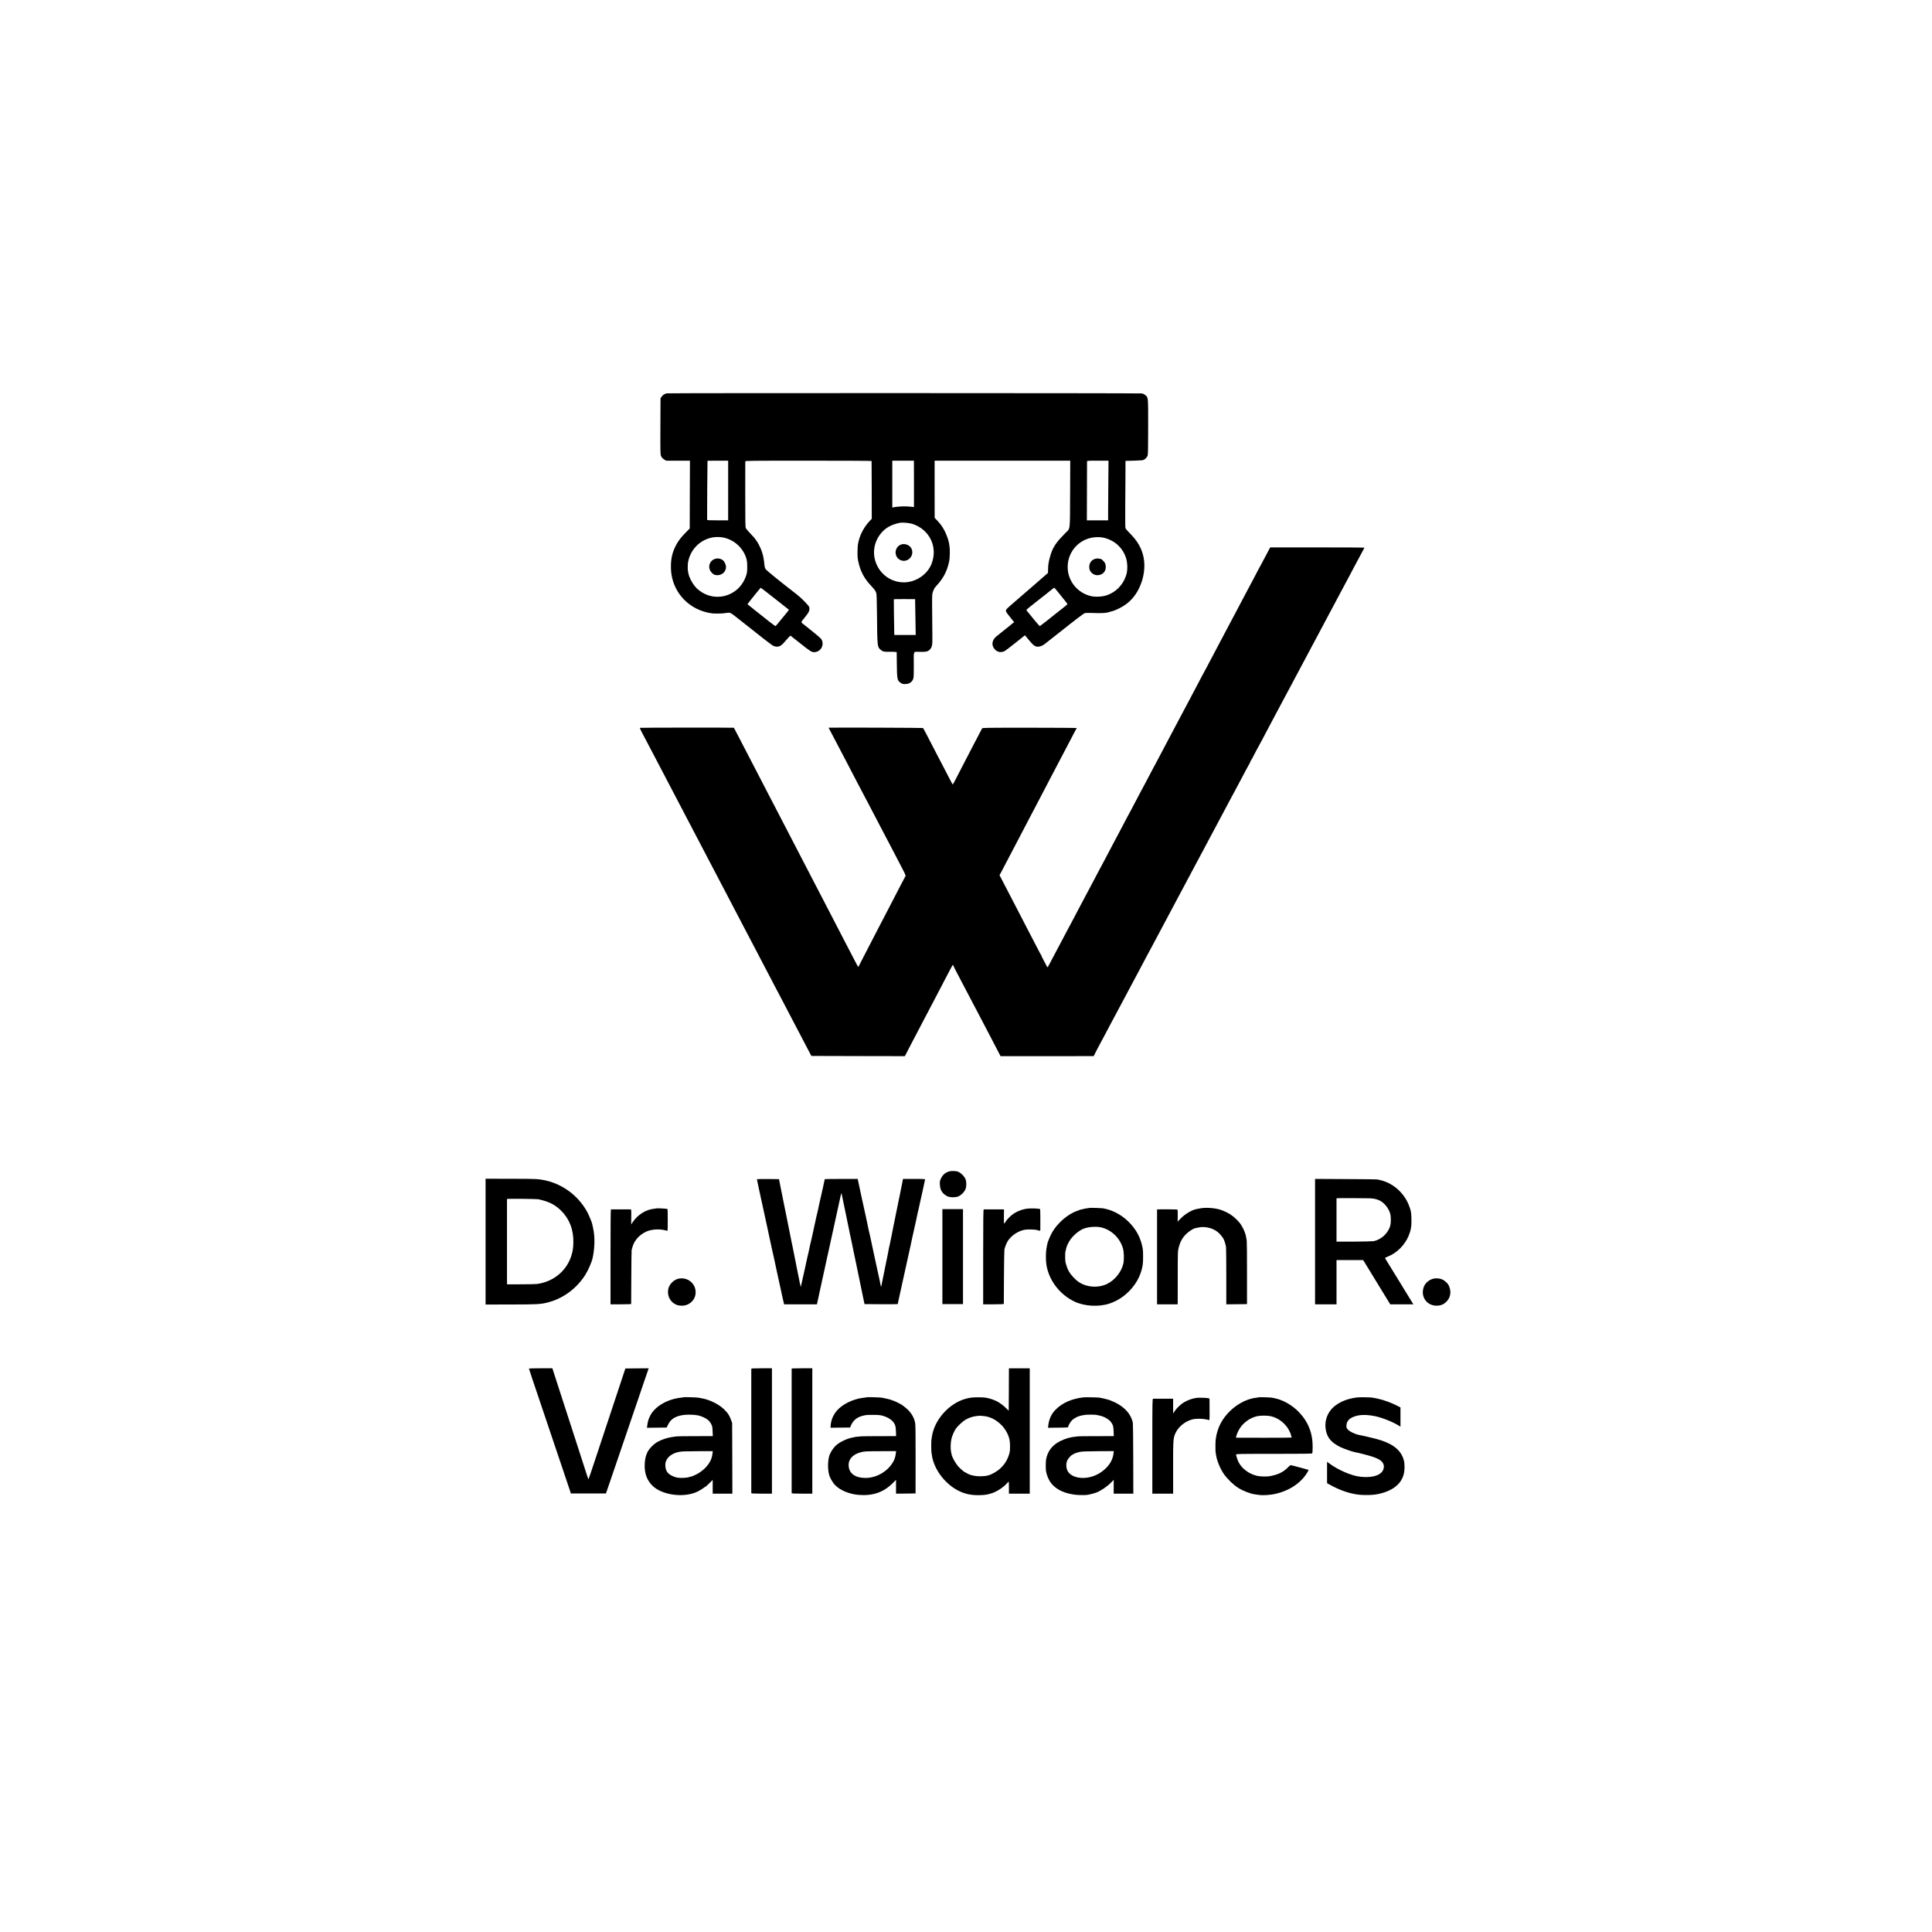 <?xml version="1.0" standalone="no"?>
<!DOCTYPE svg PUBLIC "-//W3C//DTD SVG 20010904//EN"
 "http://www.w3.org/TR/2001/REC-SVG-20010904/DTD/svg10.dtd">
<svg version="1.0" xmlns="http://www.w3.org/2000/svg"
 width="4500pt" height="4500pt" viewBox="0 0 4500 4500"
 preserveAspectRatio="xMidYMid meet">
<g transform="translate(0,4500) scale(0.1,-0.1)"
fill="#000000" stroke="none">
<path d="M15531 35838 c-49 -8 -91 -36 -123 -81 l-23 -32 -3 -653 c-2 -630 -2
-654 17 -697 14 -32 33 -53 67 -75 l48 -30 278 0 278 0 -3 -789 -2 -790 -96
-98 c-114 -116 -177 -200 -230 -304 -84 -168 -114 -303 -112 -509 4 -469 301
-873 749 -1019 49 -15 111 -32 137 -35 27 -4 59 -10 70 -12 29 -7 236 -6 267
1 14 3 54 8 90 11 77 7 69 11 279 -155 503 -401 752 -593 788 -612 24 -11 62
-21 87 -21 72 0 117 31 217 152 54 64 96 107 103 103 6 -4 110 -86 232 -183
214 -172 259 -200 313 -200 145 0 240 143 185 279 -12 31 -51 67 -193 182 -98
79 -195 158 -216 174 -89 69 -89 50 -2 159 113 140 123 162 119 247 -2 34
-177 214 -297 307 -109 84 -283 219 -291 227 -7 5 -102 82 -212 170 -110 88
-209 174 -220 190 -12 18 -23 54 -26 90 -16 172 -38 270 -86 384 -60 141 -127
239 -248 361 -47 47 -91 101 -100 120 -12 30 -14 143 -14 785 0 413 1 758 1
768 1 16 78 17 1471 17 809 0 1471 -3 1471 -7 1 -5 2 -309 3 -677 l1 -670 -48
-50 c-122 -128 -215 -297 -256 -461 -21 -85 -23 -104 -27 -240 -3 -112 0 -159
16 -238 48 -230 137 -400 300 -572 76 -80 102 -115 119 -165 9 -25 14 -154 17
-460 7 -789 8 -796 81 -860 53 -47 77 -53 208 -51 66 0 131 -1 145 -4 l26 -6
2 -232 c5 -403 9 -425 90 -481 36 -26 51 -30 106 -29 101 1 170 51 193 143 5
19 8 162 7 318 -2 328 -19 292 141 289 55 -2 121 1 146 6 61 12 108 55 130
120 17 47 18 84 14 422 -6 426 -6 761 -1 790 7 44 19 81 32 103 8 12 12 22 8
22 -7 0 80 107 102 125 6 6 37 46 69 90 91 127 151 270 185 440 14 67 18 278
6 340 -4 22 -9 56 -12 75 -11 69 -57 196 -100 281 -51 98 -100 167 -179 250
l-55 58 -1 643 c0 354 0 653 0 666 l1 22 1579 0 1579 0 -3 -774 c-4 -885 6
-796 -104 -906 -189 -189 -266 -293 -322 -431 -28 -71 -66 -207 -74 -266 -3
-27 -8 -57 -10 -68 -2 -11 -4 -54 -4 -95 l-1 -75 -154 -133 c-84 -73 -168
-147 -187 -163 -19 -17 -59 -52 -89 -78 -30 -25 -64 -54 -75 -64 -11 -11 -122
-107 -247 -214 -192 -164 -228 -199 -228 -222 0 -31 7 -42 112 -174 l79 -99
-28 -21 c-16 -12 -33 -26 -39 -32 -6 -5 -28 -23 -49 -40 -65 -51 -248 -198
-299 -240 -114 -94 -120 -228 -15 -319 61 -51 136 -58 213 -19 16 8 128 94
249 191 l220 175 20 -24 c162 -200 198 -233 267 -242 46 -5 115 19 165 56 32
25 213 167 285 224 420 334 631 495 659 503 16 4 85 6 153 3 256 -10 346 -4
449 32 21 8 39 12 39 10 0 -2 33 10 73 26 259 107 429 264 546 503 115 234
153 501 106 731 -43 208 -145 383 -329 564 -55 55 -88 96 -93 115 -4 17 -5
227 -4 466 2 239 4 584 5 765 l1 330 200 5 c143 4 207 9 225 19 43 23 79 63
91 100 9 26 12 212 12 676 0 711 3 671 -67 733 -20 17 -53 34 -73 38 -49 9
-11018 11 -11072 2z m1429 -2263 l0 -695 -245 0 c-189 0 -245 3 -245 13 -2 83
6 1370 9 1375 0 1 109 2 241 2 l240 0 0 -695z m4328 154 l0 -540 -61 8 c-119
15 -307 10 -413 -12 l-31 -7 0 546 0 546 252 0 252 0 1 -541z m4527 44 c-2
-274 -4 -587 -5 -695 l0 -198 -247 0 -248 0 2 678 c1 372 2 685 2 695 1 16 20
17 250 17 l250 0 -4 -497z m-4570 -973 c402 -127 603 -533 456 -924 -98 -263
-384 -450 -671 -440 -549 21 -859 638 -549 1091 111 162 261 253 484 297 54
10 214 -4 280 -24z m-4435 -314 c250 -35 470 -212 559 -450 30 -82 36 -123 35
-256 0 -98 -4 -127 -28 -195 -170 -495 -763 -646 -1143 -292 -87 81 -180 246
-199 352 -4 22 -9 47 -11 55 -6 24 -5 162 2 200 65 379 411 637 785 586z
m8916 -15 c243 -63 425 -232 501 -466 34 -107 40 -267 13 -369 -64 -240 -233
-423 -465 -502 -100 -34 -263 -42 -363 -19 -320 75 -545 357 -544 681 1 384
308 692 692 693 61 1 120 -6 166 -18z m-7864 -1269 c75 -59 219 -172 320 -251
100 -79 186 -147 190 -150 4 -3 -5 -20 -20 -38 -15 -17 -83 -101 -152 -186
-69 -86 -129 -157 -135 -160 -5 -2 -67 41 -137 97 -69 56 -215 170 -322 255
-108 85 -196 156 -196 158 0 7 303 383 309 383 3 0 67 -49 143 -108z m6820
-40 c64 -81 125 -157 135 -169 27 -32 46 -60 45 -67 -1 -6 -168 -141 -292
-236 -25 -19 -47 -37 -50 -40 -11 -13 -290 -230 -298 -232 -5 -2 -33 26 -63
62 -29 36 -56 67 -59 70 -5 5 -176 214 -192 236 -5 7 19 32 68 70 43 32 82 63
88 69 6 6 40 33 76 61 100 76 339 266 374 296 17 15 36 28 41 28 6 0 63 -66
127 -148z m-3366 -197 c1 -44 4 -232 7 -417 l6 -338 -249 0 -250 0 -1 43 c-5
236 -12 778 -10 788 1 4 112 6 249 5 l247 -1 1 -80z"/>
<path d="M20980 32314 c-149 -63 -162 -273 -21 -352 155 -87 337 68 280 239
-33 98 -161 154 -259 113z"/>
<path d="M16675 31988 c-155 -33 -208 -216 -95 -329 39 -39 55 -48 97 -54 127
-17 233 69 233 190 0 39 -25 103 -52 136 -39 47 -115 71 -183 57z"/>
<path d="M25530 31989 c-90 -17 -150 -83 -158 -173 -6 -70 10 -114 56 -159 95
-93 259 -63 313 57 21 47 19 128 -5 173 -14 29 -79 93 -94 93 -4 0 -23 4 -42
8 -19 5 -51 5 -70 1z"/>
<path d="M29562 32207 c-13 -23 -60 -112 -104 -197 -45 -85 -84 -159 -88 -165
-4 -5 -41 -73 -81 -150 -40 -77 -89 -170 -108 -207 -20 -37 -50 -93 -67 -125
-17 -32 -54 -103 -84 -158 -29 -55 -75 -143 -103 -195 -27 -52 -67 -126 -87
-165 -20 -38 -61 -115 -90 -170 -29 -55 -88 -165 -130 -245 -75 -140 -120
-226 -238 -450 -30 -58 -69 -132 -87 -165 -34 -62 -79 -147 -185 -350 -35 -66
-66 -124 -70 -130 -4 -5 -40 -73 -80 -150 -40 -77 -87 -167 -105 -200 -18 -33
-55 -103 -82 -155 -28 -52 -74 -139 -102 -193 -29 -53 -67 -125 -85 -160 -63
-119 -139 -263 -216 -407 -43 -80 -103 -194 -135 -255 -32 -60 -78 -148 -103
-195 -25 -47 -62 -116 -82 -155 -21 -38 -66 -124 -100 -190 -35 -66 -66 -124
-70 -130 -4 -5 -44 -82 -90 -170 -45 -88 -90 -173 -100 -190 -9 -16 -43 -79
-75 -140 -32 -60 -71 -134 -87 -163 -16 -30 -65 -124 -110 -210 -45 -87 -84
-161 -88 -167 -4 -5 -35 -62 -68 -125 -33 -63 -117 -223 -187 -355 -70 -132
-146 -276 -170 -320 -23 -44 -70 -134 -105 -200 -34 -66 -75 -142 -90 -170
-15 -27 -52 -95 -80 -150 -29 -55 -67 -127 -85 -160 -17 -33 -62 -118 -100
-190 -37 -71 -75 -143 -85 -160 -10 -16 -46 -84 -80 -150 -86 -164 -147 -281
-180 -340 -15 -27 -62 -117 -105 -200 -43 -82 -81 -154 -85 -160 -4 -5 -38
-68 -75 -140 -37 -71 -82 -157 -100 -190 -17 -33 -63 -118 -101 -190 -37 -71
-88 -166 -111 -210 -24 -44 -60 -113 -80 -152 -21 -40 -41 -73 -44 -73 -4 0
-14 16 -23 35 -10 20 -41 80 -71 135 -29 55 -51 100 -48 100 3 0 1 6 -5 13
-13 15 -39 65 -325 617 -38 74 -100 194 -137 265 -189 365 -294 566 -423 815
l-86 166 38 69 c20 39 72 138 115 220 43 83 100 191 126 240 26 50 76 144 110
210 109 209 171 327 225 430 29 55 78 150 110 210 32 61 77 146 100 190 23 44
77 148 120 230 43 83 96 184 118 225 22 41 69 131 104 200 36 69 84 161 108
205 23 44 69 132 102 195 62 118 140 267 223 425 27 50 78 149 115 220 37 72
71 134 76 140 5 5 9 13 9 17 0 4 -494 8 -1098 8 -1034 0 -1098 -1 -1108 -17
-11 -18 -86 -162 -239 -458 -43 -82 -103 -199 -135 -260 -126 -241 -190 -365
-244 -472 -32 -62 -60 -113 -64 -113 -7 0 -18 19 -196 365 -54 105 -120 231
-146 280 -26 50 -89 171 -140 270 -150 291 -202 389 -210 398 -6 6 -1939 13
-2173 8 l-28 -1 62 -117 c94 -180 168 -320 214 -408 23 -44 73 -138 110 -210
68 -131 140 -270 232 -445 28 -52 83 -158 123 -235 40 -77 85 -162 100 -190
15 -27 58 -108 95 -180 67 -129 149 -287 230 -440 23 -44 77 -147 120 -230 44
-82 105 -199 137 -260 32 -60 77 -146 99 -190 23 -44 55 -107 73 -140 172
-325 207 -397 198 -408 -5 -7 -53 -97 -107 -202 -54 -104 -121 -235 -150 -290
-29 -55 -92 -176 -140 -270 -83 -161 -113 -219 -268 -515 -35 -69 -97 -188
-137 -265 -40 -77 -116 -223 -168 -325 -53 -102 -103 -200 -111 -217 -8 -18
-18 -33 -22 -33 -3 0 -39 64 -79 143 -40 78 -89 174 -110 212 -21 39 -75 142
-120 230 -108 209 -217 421 -295 570 -34 66 -99 192 -145 280 -45 88 -104 201
-130 250 -26 50 -87 167 -135 260 -48 94 -111 215 -140 270 -29 55 -90 172
-135 260 -106 205 -208 401 -280 540 -31 61 -97 187 -145 280 -48 94 -109 211
-135 260 -26 50 -85 162 -130 250 -45 88 -106 205 -135 260 -59 114 -164 316
-285 550 -85 165 -171 330 -270 520 -32 61 -95 182 -140 270 -46 88 -84 162
-86 164 -5 6 -2184 4 -2190 -2 -4 -3 22 -59 56 -124 35 -65 84 -158 110 -208
26 -49 70 -133 97 -185 28 -52 79 -149 113 -215 166 -319 195 -375 230 -440
21 -38 68 -128 105 -200 37 -71 86 -166 110 -210 23 -44 75 -143 115 -220 40
-77 92 -176 115 -220 23 -44 73 -138 110 -210 97 -186 160 -307 215 -410 47
-89 107 -205 230 -440 34 -66 82 -156 105 -200 23 -44 73 -138 110 -210 37
-71 87 -166 110 -210 23 -44 73 -138 110 -210 37 -71 89 -170 115 -220 26 -49
76 -144 110 -210 35 -66 86 -165 115 -220 29 -55 78 -149 110 -210 59 -113
132 -253 215 -410 53 -101 137 -260 230 -440 34 -66 82 -156 105 -200 23 -44
77 -147 120 -230 43 -82 85 -163 95 -180 9 -16 55 -102 100 -190 46 -88 102
-196 125 -240 23 -44 73 -138 110 -210 37 -71 85 -161 105 -200 20 -38 72
-137 115 -220 43 -82 102 -195 131 -250 l53 -100 1089 -3 1088 -2 84 162 c45
90 86 168 90 173 4 6 49 91 100 190 51 99 105 203 120 230 27 51 100 188 218
415 35 69 82 157 102 195 21 39 68 129 105 200 37 72 92 177 122 235 193 368
178 343 188 309 4 -13 48 -100 97 -193 148 -281 202 -385 271 -516 36 -69 78
-150 94 -180 17 -30 63 -118 103 -195 122 -235 180 -345 243 -464 63 -120 191
-365 254 -488 l38 -73 1085 0 1085 1 33 67 c18 37 45 90 60 117 15 28 56 104
91 170 35 66 76 143 91 170 15 28 60 113 100 190 40 77 76 145 80 150 4 6 38
69 75 140 37 72 76 144 85 160 10 17 41 75 70 130 65 124 123 231 165 310 18
33 54 101 80 150 26 50 64 122 85 160 84 157 205 385 247 465 25 47 58 108 73
135 15 28 48 88 72 135 40 74 204 384 346 650 25 47 77 146 117 220 40 74 94
176 120 225 49 92 103 193 160 300 57 105 154 288 258 485 27 52 58 109 67
125 10 17 41 75 70 130 29 55 69 132 90 170 21 39 59 111 85 160 26 50 60 113
75 140 39 71 98 183 165 310 32 61 65 124 75 140 10 17 50 93 90 170 40 77 76
145 80 150 4 6 33 60 65 120 32 61 88 166 125 235 37 69 98 184 135 255 38 72
81 151 97 178 15 26 25 47 22 47 -3 0 3 12 14 28 10 15 25 41 34 57 22 46 128
246 148 280 10 17 46 84 81 150 75 144 141 269 185 350 18 33 43 80 56 105 68
129 154 291 178 335 15 28 71 133 125 234 54 101 113 211 131 245 18 33 48 90
67 126 42 81 107 203 157 295 51 95 188 353 237 445 22 41 56 104 75 140 19
36 61 115 93 175 65 124 122 231 170 320 66 123 114 212 155 290 23 44 114
215 202 380 88 165 181 338 206 385 24 47 62 118 83 158 48 89 107 200 167
312 25 47 56 104 69 128 12 23 23 45 23 47 0 3 -494 5 -1097 5 l-1098 0 -23
-43z"/>
<path d="M22104 17715 c-91 -29 -150 -82 -191 -172 -22 -47 -25 -65 -21 -136
5 -127 57 -209 170 -269 61 -32 203 -33 268 -1 61 30 122 90 151 149 34 70 34
199 1 264 -38 73 -120 146 -182 164 -49 14 -155 15 -196 1z"/>
<path d="M11310 16080 l0 -1465 593 1 c594 1 672 5 822 39 364 84 683 310 896
633 77 118 161 308 185 422 51 246 53 500 4 705 -6 28 -14 61 -16 75 -10 50
-85 227 -129 304 -209 366 -568 629 -975 715 -156 32 -201 34 -802 35 l-578 1
0 -1465z m1235 986 c243 -54 380 -123 524 -264 194 -191 291 -442 286 -739 -3
-126 -11 -188 -41 -291 -106 -364 -414 -624 -804 -678 -30 -4 -200 -8 -377 -8
l-323 -1 -1 45 c0 58 0 1932 0 1943 1 10 690 3 736 -7z"/>
<path d="M17630 17532 c0 -5 19 -94 41 -198 89 -410 166 -760 174 -799 25
-114 110 -508 141 -655 13 -63 27 -123 30 -132 3 -10 7 -28 9 -40 3 -13 25
-117 50 -233 26 -115 49 -221 51 -235 3 -14 19 -86 35 -160 17 -74 32 -144 34
-155 2 -11 6 -31 9 -45 3 -14 10 -47 17 -75 6 -27 18 -80 26 -117 l16 -68 383
0 383 0 11 58 c6 31 18 84 26 117 7 33 15 69 17 80 2 11 7 31 10 45 7 27 53
239 61 280 3 14 28 129 56 255 28 127 53 241 55 255 3 14 9 43 15 65 9 39 38
171 46 210 2 11 33 155 70 320 111 507 143 653 148 677 2 13 9 43 15 68 5 25
12 56 15 70 3 14 10 41 14 60 10 41 10 41 37 -90 8 -41 22 -109 31 -150 8 -41
17 -82 19 -90 2 -8 20 -96 40 -195 20 -99 39 -189 41 -200 3 -11 11 -54 20
-95 8 -41 17 -84 19 -95 3 -11 21 -96 41 -190 19 -93 37 -181 40 -195 2 -14 9
-45 14 -70 6 -25 12 -54 14 -65 2 -11 25 -121 51 -245 42 -204 64 -308 153
-740 l28 -135 387 -3 c213 -1 387 0 387 3 0 4 11 57 25 118 14 62 28 123 30
137 9 47 14 72 19 88 3 9 7 28 10 42 2 14 9 45 15 70 9 38 100 452 161 730 10
47 26 119 35 160 25 113 25 113 31 145 3 17 9 46 14 65 11 42 36 154 86 385
20 94 38 177 39 185 2 8 10 44 19 80 8 36 17 76 20 90 3 14 19 88 36 165 17
77 33 149 36 159 17 87 56 264 60 279 5 16 -12 17 -254 17 l-260 0 -12 -67
c-16 -85 -11 -63 -59 -293 -22 -107 -42 -206 -45 -220 -2 -14 -12 -61 -21
-105 -9 -44 -19 -89 -21 -100 -2 -11 -13 -65 -24 -120 -11 -55 -22 -109 -24
-120 -2 -11 -7 -31 -10 -45 -3 -14 -8 -36 -10 -50 -2 -14 -20 -104 -39 -200
-20 -96 -38 -186 -41 -200 -8 -41 -15 -71 -20 -88 -3 -9 -7 -33 -10 -52 -3
-19 -12 -67 -20 -105 -8 -39 -17 -82 -19 -95 -3 -14 -8 -36 -11 -50 -3 -14 -8
-36 -10 -50 -4 -25 -86 -425 -90 -445 -2 -5 -6 -32 -11 -58 -7 -44 -16 -55
-21 -24 -2 18 -29 144 -38 185 -2 9 -18 82 -36 162 -46 214 -43 203 -53 245
-4 17 -9 40 -11 51 -3 12 -13 64 -25 115 -11 52 -22 105 -25 119 -3 14 -7 34
-10 45 -3 11 -21 96 -40 189 -20 92 -38 171 -40 175 -2 3 -7 23 -10 43 -3 21
-11 59 -17 85 -10 47 -13 57 -25 118 -3 17 -12 57 -19 90 -8 33 -28 125 -45
205 -16 80 -34 161 -40 180 -5 19 -11 49 -14 65 -5 26 -64 303 -70 330 -2 6
-6 27 -11 48 l-7 37 -384 0 c-211 0 -384 -2 -384 -5 0 -3 -9 -47 -21 -98 -11
-50 -23 -103 -25 -117 -3 -14 -14 -61 -24 -105 -21 -88 -89 -395 -96 -435 -3
-14 -10 -43 -16 -65 -5 -22 -12 -49 -14 -60 -2 -11 -22 -103 -45 -205 -23
-102 -43 -196 -45 -209 -3 -12 -12 -53 -20 -90 -9 -36 -18 -75 -20 -86 -2 -11
-10 -47 -19 -80 -8 -33 -17 -78 -21 -100 -3 -22 -8 -43 -10 -46 -2 -4 -18 -71
-35 -150 -17 -79 -32 -152 -35 -161 -4 -17 -7 -30 -19 -88 -3 -14 -7 -34 -10
-45 -2 -11 -18 -83 -36 -160 -17 -77 -35 -156 -39 -175 l-7 -35 -11 40 c-6 22
-14 55 -17 73 -3 18 -12 64 -20 102 -8 38 -17 82 -20 97 -5 31 -10 58 -49 246
-14 71 -28 142 -31 158 -3 16 -12 61 -20 99 -8 38 -17 84 -20 102 -3 18 -8 40
-10 48 -2 8 -6 26 -9 40 -2 14 -27 140 -56 280 -28 140 -54 266 -56 280 -2 14
-14 70 -25 125 -26 123 -28 134 -34 165 -2 14 -14 72 -26 130 -11 58 -23 114
-25 124 -2 11 -12 63 -23 115 -26 127 -31 151 -49 246 l-7 40 -258 3 c-141 1
-257 -2 -257 -6z"/>
<path d="M30630 16080 l0 -1460 250 0 250 0 0 515 0 515 310 0 310 0 27 -42
c26 -41 142 -231 234 -383 23 -38 116 -190 206 -337 l164 -268 270 0 269 0
-82 133 c-44 72 -167 272 -271 442 -243 397 -236 386 -274 446 -18 28 -33 54
-33 58 0 4 33 21 73 37 205 82 387 265 477 480 52 125 69 226 65 383 -4 154
-7 177 -41 279 -95 285 -324 518 -601 611 -33 11 -73 23 -89 25 -16 3 -40 9
-54 13 -14 4 -348 9 -742 10 l-718 4 0 -1461z m1280 1009 c85 -2 166 -21 230
-54 114 -58 216 -193 246 -325 12 -56 12 -191 -1 -245 -43 -182 -209 -340
-395 -374 -30 -5 -235 -10 -457 -11 l-403 0 0 504 0 505 38 3 c40 3 600 1 742
-3z"/>
<path d="M25379 16865 c-2 -1 -30 -6 -62 -9 -33 -4 -70 -11 -83 -16 -13 -5
-24 -8 -24 -6 0 8 -124 -35 -194 -67 -224 -104 -451 -329 -548 -546 -47 -105
-66 -154 -73 -191 -3 -14 -7 -36 -10 -50 -31 -135 -32 -353 -3 -490 73 -343
316 -648 640 -804 233 -112 566 -132 818 -49 230 75 436 230 585 438 103 144
168 306 193 480 9 65 9 298 0 352 -44 258 -148 456 -340 644 -160 157 -372
268 -583 304 -43 7 -310 16 -316 10z m292 -459 c229 -63 415 -247 484 -481 25
-81 30 -268 10 -355 -44 -193 -191 -379 -369 -470 -208 -105 -480 -89 -673 41
-71 47 -177 160 -222 237 -36 62 -73 163 -86 237 -7 39 -7 207 -1 225 3 8 8
29 11 45 14 72 33 119 78 199 72 125 225 257 348 302 120 43 305 52 420 20z"/>
<path d="M27945 16853 c-38 -8 -79 -16 -90 -18 -104 -22 -261 -118 -358 -219
l-68 -70 3 137 c1 75 -1 139 -5 143 -4 5 -350 9 -454 5 l-23 -1 0 -1105 0
-1105 240 0 240 0 1 48 c0 26 1 306 1 622 1 573 1 575 25 664 33 125 84 216
168 300 63 63 168 131 217 140 7 1 40 8 73 15 143 31 321 -8 438 -97 53 -39
122 -121 150 -177 20 -41 47 -131 54 -185 3 -25 6 -334 6 -688 l0 -642 241 2
241 3 0 720 c1 396 -2 736 -6 755 -4 19 -10 53 -13 76 -13 104 -85 260 -161
353 -28 34 -139 141 -146 141 -3 0 -17 9 -30 21 -51 45 -203 118 -289 140
-147 38 -330 47 -455 22z"/>
<path d="M15298 16855 c-2 -2 -31 -5 -64 -9 -189 -19 -381 -139 -494 -308
l-38 -58 1 175 c2 160 1 175 -15 176 -23 1 -445 1 -458 0 -7 -1 -10 -376 -10
-1106 l0 -1105 240 0 c132 0 240 3 241 8 0 4 1 284 3 622 2 338 5 624 8 635 3
11 11 39 17 62 43 159 158 289 322 366 121 56 317 68 458 27 19 -5 37 -8 39
-5 7 6 6 494 0 501 -3 3 -18 7 -33 10 -29 5 -213 13 -217 9z"/>
<path d="M23925 16848 c-127 -16 -262 -72 -355 -146 -64 -52 -124 -116 -155
-170 -11 -18 -23 -32 -27 -32 -4 0 -7 74 -5 165 l2 165 -25 1 c-34 1 -432 1
-447 0 -10 -1 -13 -229 -13 -1106 l0 -1105 240 0 c185 0 240 3 241 13 0 6 2
287 3 622 2 336 7 626 11 645 11 54 55 161 85 205 87 128 245 228 395 253 77
12 268 4 295 -13 3 -2 18 -6 33 -9 22 -4 27 -1 28 17 3 87 0 479 -4 483 -16
16 -210 24 -302 12z"/>
<path d="M21950 15731 l0 -1106 240 0 240 0 0 1106 0 1106 -240 0 -240 0 0
-1106z"/>
<path d="M15813 15219 c-115 -21 -225 -130 -248 -244 -26 -131 27 -265 132
-334 59 -40 111 -54 195 -53 141 0 274 106 303 241 50 232 -146 432 -382 390z"/>
<path d="M33377 15215 c-53 -13 -120 -55 -160 -99 -74 -84 -98 -220 -57 -328
54 -143 203 -223 364 -195 66 11 114 37 165 87 80 79 111 190 83 300 -22 88
-55 136 -132 192 -65 48 -174 66 -263 43z"/>
<path d="M12320 13124 c0 -3 31 -99 69 -213 93 -276 581 -1723 737 -2186 69
-203 135 -401 148 -440 l22 -70 409 0 409 0 36 105 c43 124 164 477 231 675
26 77 109 320 184 540 160 470 240 701 300 880 24 72 89 262 144 423 l100 292
-271 -2 -272 -3 -338 -1020 c-187 -561 -359 -1081 -383 -1155 -55 -169 -135
-403 -139 -407 -1 -2 -24 63 -50 144 -106 328 -249 771 -266 823 -10 30 -41
125 -68 210 -149 460 -286 885 -311 960 -16 47 -55 167 -87 268 l-58 182 -273
0 c-150 0 -273 -3 -273 -6z"/>
<path d="M17499 13118 c-1 -17 -1 -2879 0 -2895 1 -10 56 -13 241 -13 l240 0
0 1460 0 1460 -240 0 c-185 0 -240 -3 -241 -12z"/>
<path d="M18439 13123 c-1 -10 -1 -2884 0 -2900 1 -10 56 -13 241 -13 l240 0
0 1460 0 1460 -240 0 c-132 0 -240 -3 -241 -7z"/>
<path d="M23498 12636 l-3 -494 -72 69 c-118 112 -227 175 -381 216 -80 21
-120 26 -232 27 -152 1 -212 -5 -320 -35 -390 -107 -734 -497 -786 -894 -3
-27 -8 -59 -10 -70 -5 -24 -5 -239 1 -280 4 -34 18 -117 20 -125 1 -3 5 -18 9
-35 75 -296 310 -586 591 -732 155 -80 308 -113 505 -108 69 1 145 8 170 15
25 7 52 13 60 15 121 25 299 131 398 239 23 25 45 46 47 46 3 0 5 -63 5 -140
l0 -140 243 0 242 0 0 1460 0 1460 -242 0 -243 0 -2 -494z m-563 -621 c271
-37 522 -277 579 -552 15 -70 16 -238 2 -293 -42 -169 -123 -298 -254 -404
-66 -53 -190 -120 -242 -130 -14 -3 -36 -8 -50 -11 -14 -4 -65 -8 -115 -10
-124 -5 -263 24 -336 71 -21 13 -42 24 -45 24 -11 0 -95 71 -137 115 -76 79
-159 225 -174 305 -2 14 -8 41 -12 60 -14 65 -10 213 9 293 18 80 71 198 112
252 50 66 161 166 223 201 80 44 169 73 250 81 33 3 61 6 62 7 4 3 82 -3 128
-9z"/>
<path d="M15929 12456 c-2 -2 -31 -6 -64 -10 -313 -32 -606 -200 -717 -413
-43 -81 -59 -136 -73 -239 l-6 -50 148 2 c81 2 185 3 230 3 l81 1 30 63 c75
161 231 236 492 237 152 0 245 -17 345 -65 89 -43 136 -86 171 -155 24 -48 28
-70 32 -167 l5 -113 -404 -1 c-222 0 -417 -3 -434 -5 -16 -2 -66 -9 -110 -15
-105 -14 -243 -59 -331 -108 -115 -64 -231 -190 -259 -281 -1 -3 -6 -16 -12
-30 -19 -46 -35 -144 -37 -225 -5 -211 54 -367 186 -495 229 -221 745 -284
1053 -128 52 27 136 79 153 95 7 7 17 13 22 13 5 0 45 36 89 80 l81 81 0 -161
0 -160 229 0 229 0 -2 823 -3 822 -25 71 c-39 107 -76 164 -162 247 -122 119
-338 226 -514 256 -32 6 -68 13 -82 16 -27 7 -335 16 -341 11z m666 -1312
c-10 -84 -30 -142 -72 -212 -63 -104 -171 -203 -294 -269 -48 -26 -134 -61
-134 -54 0 1 -13 -3 -30 -9 -61 -23 -201 -31 -295 -16 -25 4 -78 23 -118 42
-110 53 -155 128 -155 255 1 146 123 262 318 302 53 11 159 15 429 16 l358 1
-7 -56z"/>
<path d="M20199 12456 c-2 -2 -31 -6 -64 -10 -197 -19 -397 -97 -544 -210
-152 -118 -237 -277 -245 -461 l-1 -30 110 2 c61 0 163 2 228 2 l117 1 11 27
c48 126 138 208 269 243 84 23 105 25 255 25 111 0 167 -5 215 -18 145 -39
248 -112 292 -207 16 -34 22 -72 26 -157 l4 -113 -378 -1 c-209 0 -401 -2
-429 -4 -63 -3 -168 -16 -176 -21 -3 -2 -19 -6 -36 -8 -118 -21 -278 -95 -365
-168 -81 -67 -165 -202 -183 -294 -32 -163 -21 -356 28 -464 28 -61 77 -138
113 -176 114 -122 326 -212 544 -232 338 -29 589 57 809 279 l71 71 0 -161 0
-161 228 2 227 3 1 780 c1 466 -2 806 -8 845 -18 121 -76 229 -173 326 -39 38
-149 124 -159 124 -3 0 -27 13 -54 29 -27 15 -87 43 -134 60 -76 28 -115 38
-253 66 -35 7 -339 17 -346 11z m666 -1312 c-10 -84 -30 -143 -72 -211 -133
-218 -392 -361 -643 -357 -209 3 -342 83 -375 227 -42 181 68 322 293 376 67
16 124 19 441 20 l363 2 -7 -57z"/>
<path d="M25240 12453 c-269 -28 -495 -127 -653 -286 -99 -100 -154 -221 -171
-373 l-6 -50 118 2 c64 1 170 3 235 3 98 1 117 3 117 16 0 28 50 115 88 153
43 43 118 85 183 102 44 12 51 14 124 25 46 7 218 7 255 0 112 -21 144 -31
206 -60 84 -41 141 -93 174 -161 19 -40 24 -70 28 -161 l4 -113 -398 -1 c-220
0 -412 -2 -429 -4 -16 -2 -53 -7 -81 -10 -61 -7 -68 -8 -159 -30 -38 -9 -117
-40 -175 -68 -190 -93 -303 -240 -336 -437 -8 -51 -9 -219 -1 -265 15 -92 63
-206 112 -271 110 -144 276 -232 516 -272 97 -17 273 -21 347 -9 47 8 156 36
192 50 107 40 256 141 348 235 l62 64 0 -161 0 -161 229 0 228 0 -2 813 c-1
446 -5 825 -9 841 -47 200 -182 354 -411 469 -67 33 -148 64 -189 73 -10 2
-33 8 -50 13 -17 5 -47 12 -66 15 -19 3 -46 9 -60 12 -30 6 -320 12 -370 7z
m696 -1305 c-16 -129 -70 -236 -170 -338 -142 -144 -328 -227 -521 -234 -165
-5 -308 51 -368 145 -46 70 -53 184 -18 264 21 47 103 135 127 135 8 0 14 3
14 8 0 10 94 43 165 57 38 7 192 13 419 14 l358 2 -6 -53z"/>
<path d="M29329 12455 c-2 -2 -31 -6 -64 -10 -338 -37 -693 -302 -852 -635
-39 -82 -80 -212 -87 -276 -4 -27 -8 -60 -11 -74 -6 -30 -7 -256 -1 -287 3
-11 8 -43 11 -70 19 -126 100 -321 181 -436 87 -121 224 -254 334 -322 114
-72 281 -137 387 -151 26 -3 68 -9 93 -13 99 -15 284 -2 406 28 325 80 588
261 729 504 15 26 26 49 24 51 -4 3 -354 97 -405 109 -16 3 -34 -9 -71 -47
-115 -117 -233 -174 -438 -211 -54 -10 -205 -6 -268 6 -191 38 -367 164 -449
324 -20 38 -58 153 -58 175 0 16 64 17 881 17 642 0 883 3 891 11 8 8 12 62
12 154 2 319 -105 585 -323 811 -150 155 -368 281 -551 317 -25 5 -56 12 -70
15 -28 7 -296 16 -301 10z m273 -442 c177 -40 346 -173 426 -335 23 -46 42
-92 42 -102 0 -9 4 -26 10 -36 8 -15 6 -20 -8 -24 -9 -3 -302 -5 -650 -4
l-634 1 7 36 c3 20 25 74 47 120 79 166 257 306 438 345 82 18 241 18 322 -1z"/>
<path d="M31600 12450 c-208 -28 -371 -91 -503 -193 -188 -145 -267 -383 -205
-612 43 -156 131 -251 324 -348 72 -36 283 -111 339 -120 77 -13 312 -73 415
-107 183 -60 263 -129 263 -228 0 -179 -216 -273 -547 -238 -208 21 -531 162
-741 322 l-35 26 0 -249 0 -249 83 -46 c172 -96 371 -171 542 -204 22 -4 47
-9 55 -10 89 -17 271 -22 385 -11 105 10 174 25 271 57 320 108 478 312 468
605 -3 97 -8 129 -35 200 -79 211 -281 351 -639 444 -96 25 -287 69 -379 87
-102 20 -230 82 -270 131 -27 33 -32 45 -30 88 4 88 53 156 145 196 135 60
297 68 519 24 165 -33 411 -131 558 -222 l37 -23 0 224 0 224 -68 35 c-144 75
-335 144 -470 171 -42 9 -90 18 -107 21 -47 10 -314 13 -375 5z"/>
<path d="M27885 12442 c-130 -13 -285 -77 -380 -156 -72 -60 -138 -134 -158
-178 -6 -16 -15 -28 -18 -28 -3 0 -6 77 -5 170 l1 170 -30 1 c-42 1 -416 1
-437 0 -17 -1 -18 -61 -18 -1106 l0 -1105 243 0 242 0 -1 602 c-1 663 2 700
62 822 70 143 225 265 389 306 95 24 274 17 380 -15 20 -6 20 -2 18 247 l-1
252 -29 9 c-29 8 -206 15 -258 9z"/>
</g>
</svg>
